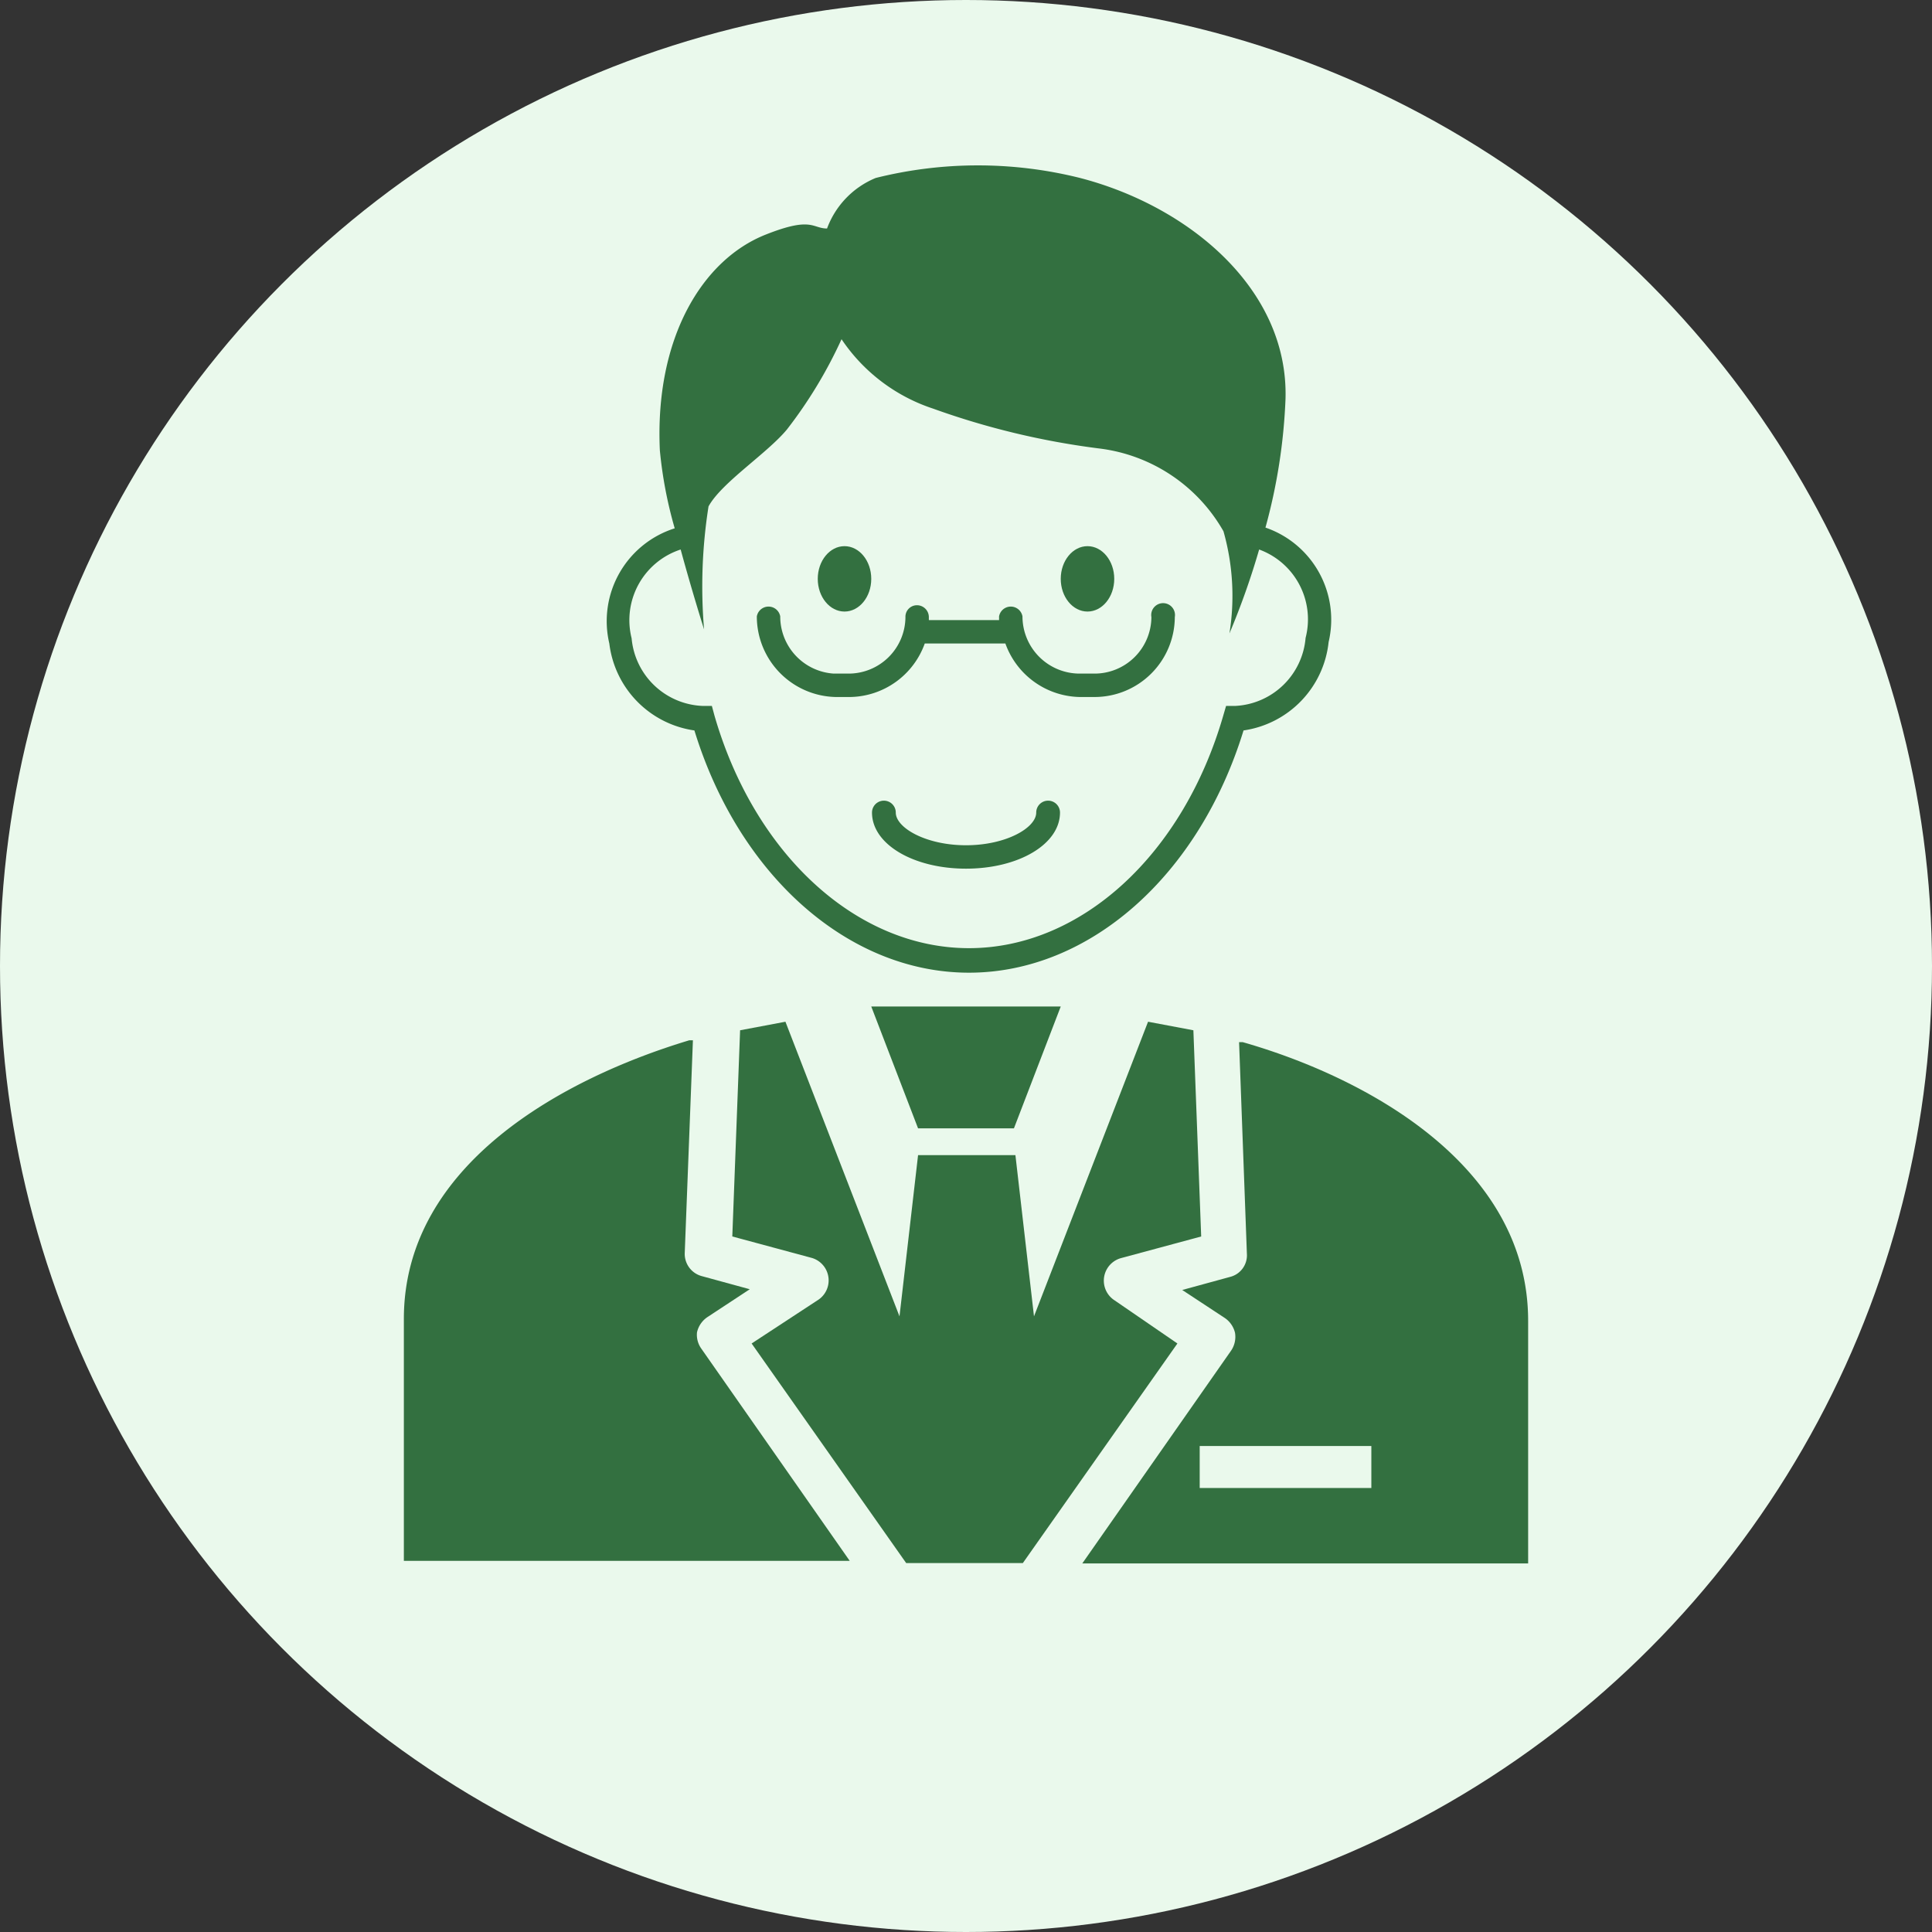 <?xml version="1.0" encoding="UTF-8"?> <svg xmlns="http://www.w3.org/2000/svg" width="52" height="52" viewBox="0 0 52 52"><rect x="0" y="0" width="52" height="52" fill="#333333" stroke="none"/><defs><style>.cls-1{fill:#eaf9ec;}.cls-2{fill:#337040;}</style></defs><g id="レイヤー_2" data-name="レイヤー 2"><g id="レイヤー_1-2" data-name="レイヤー 1"><circle class="cls-1" cx="26" cy="26" r="26"></circle><polygon class="cls-2" points="24.71 30.37 27.29 30.37 28.55 27.09 23.45 27.09 24.71 30.37"></polygon><path class="cls-2" d="M18.76,35.86a.67.67,0,0,1,.28-.41l1.14-.75-1.28-.35a.62.62,0,0,1-.47-.63L18.65,28l-.1,0c-3.32,1-7.68,3.31-7.68,7.5v6.51h12l-4-5.72A.64.64,0,0,1,18.76,35.86Z"></path><path class="cls-2" d="M18.69,19.66c1.2,3.91,4.15,6.52,7.39,6.52s6.19-2.61,7.39-6.52a2.69,2.69,0,0,0,2.29-2.38,2.62,2.62,0,0,0-1.7-3.08,15.26,15.26,0,0,0,.54-3.47c.08-2.95-2.6-5.18-5.53-5.94a11.34,11.34,0,0,0-5.5,0,2.35,2.35,0,0,0-1.31,1.36c-.4,0-.4-.33-1.64.16-1.71.67-3,2.78-2.86,5.81a11.39,11.39,0,0,0,.4,2.1,2.62,2.62,0,0,0-1.76,3.1A2.69,2.69,0,0,0,18.69,19.66Zm-.37-4.87c.31,1.14.63,2.15.63,2.15a13.86,13.86,0,0,1,.12-3.31c.35-.64,1.57-1.42,2.11-2.07a12.28,12.28,0,0,0,1.47-2.43A4.76,4.76,0,0,0,25.12,11a20.88,20.88,0,0,0,4.46,1.07,4.47,4.47,0,0,1,3.35,2.23,6.36,6.36,0,0,1,.16,2.75,20.46,20.46,0,0,0,.8-2.26,2,2,0,0,1,1.25,2.38A2,2,0,0,1,33.25,19H33l-.07.24c-1.08,3.76-3.83,6.28-6.85,6.28S20.31,23,19.23,19.26L19.16,19h-.25A2,2,0,0,1,17,17.18,2,2,0,0,1,18.32,14.79Z"></path><path class="cls-2" d="M33.45,28.05l-.1,0,.21,5.69a.6.6,0,0,1-.46.63l-1.28.35,1.14.75a.67.67,0,0,1,.28.4.66.66,0,0,1-.11.49l-4,5.72h12V35.55C41.13,31.36,36.77,29,33.45,28.05Zm3.46,12H32.29V38.92h4.62Z"></path><path class="cls-2" d="M30,35a.63.63,0,0,1,.18-1.14l2.15-.58-.21-5.55-1.22-.23-3.07,7.93-.5-4.34H24.71l-.5,4.34-3.07-7.93-1.22.23-.21,5.55,2.15.58A.63.63,0,0,1,22,35l-1.77,1.16,4.16,5.91h3.14l4.16-5.91Z"></path><path class="cls-2" d="M22.49,18.76h.4a2.17,2.17,0,0,0,2-1.44h2.17a2.17,2.17,0,0,0,2,1.44h.4a2.16,2.16,0,0,0,2.16-2.15.32.32,0,1,0-.63,0,1.53,1.53,0,0,1-1.53,1.52h-.4a1.54,1.54,0,0,1-1.54-1.54.32.32,0,0,0-.63,0s0,.06,0,.1H25s0-.06,0-.08a.32.32,0,0,0-.32-.32.31.31,0,0,0-.31.32,1.53,1.53,0,0,1-1.53,1.52h-.4A1.54,1.54,0,0,1,21,16.59a.32.32,0,0,0-.63,0A2.17,2.17,0,0,0,22.49,18.76Z"></path><ellipse class="cls-2" cx="22.73" cy="15.58" rx="0.72" ry="0.88"></ellipse><ellipse class="cls-2" cx="29.27" cy="15.58" rx="0.72" ry="0.88"></ellipse><path class="cls-2" d="M28.21,21.55a.32.32,0,0,0-.32.32c0,.41-.81.88-1.89.88s-1.89-.47-1.89-.88a.32.32,0,1,0-.64,0c0,.85,1.11,1.51,2.53,1.51s2.53-.66,2.53-1.51A.32.32,0,0,0,28.21,21.55Z"></path></g></g></svg> 